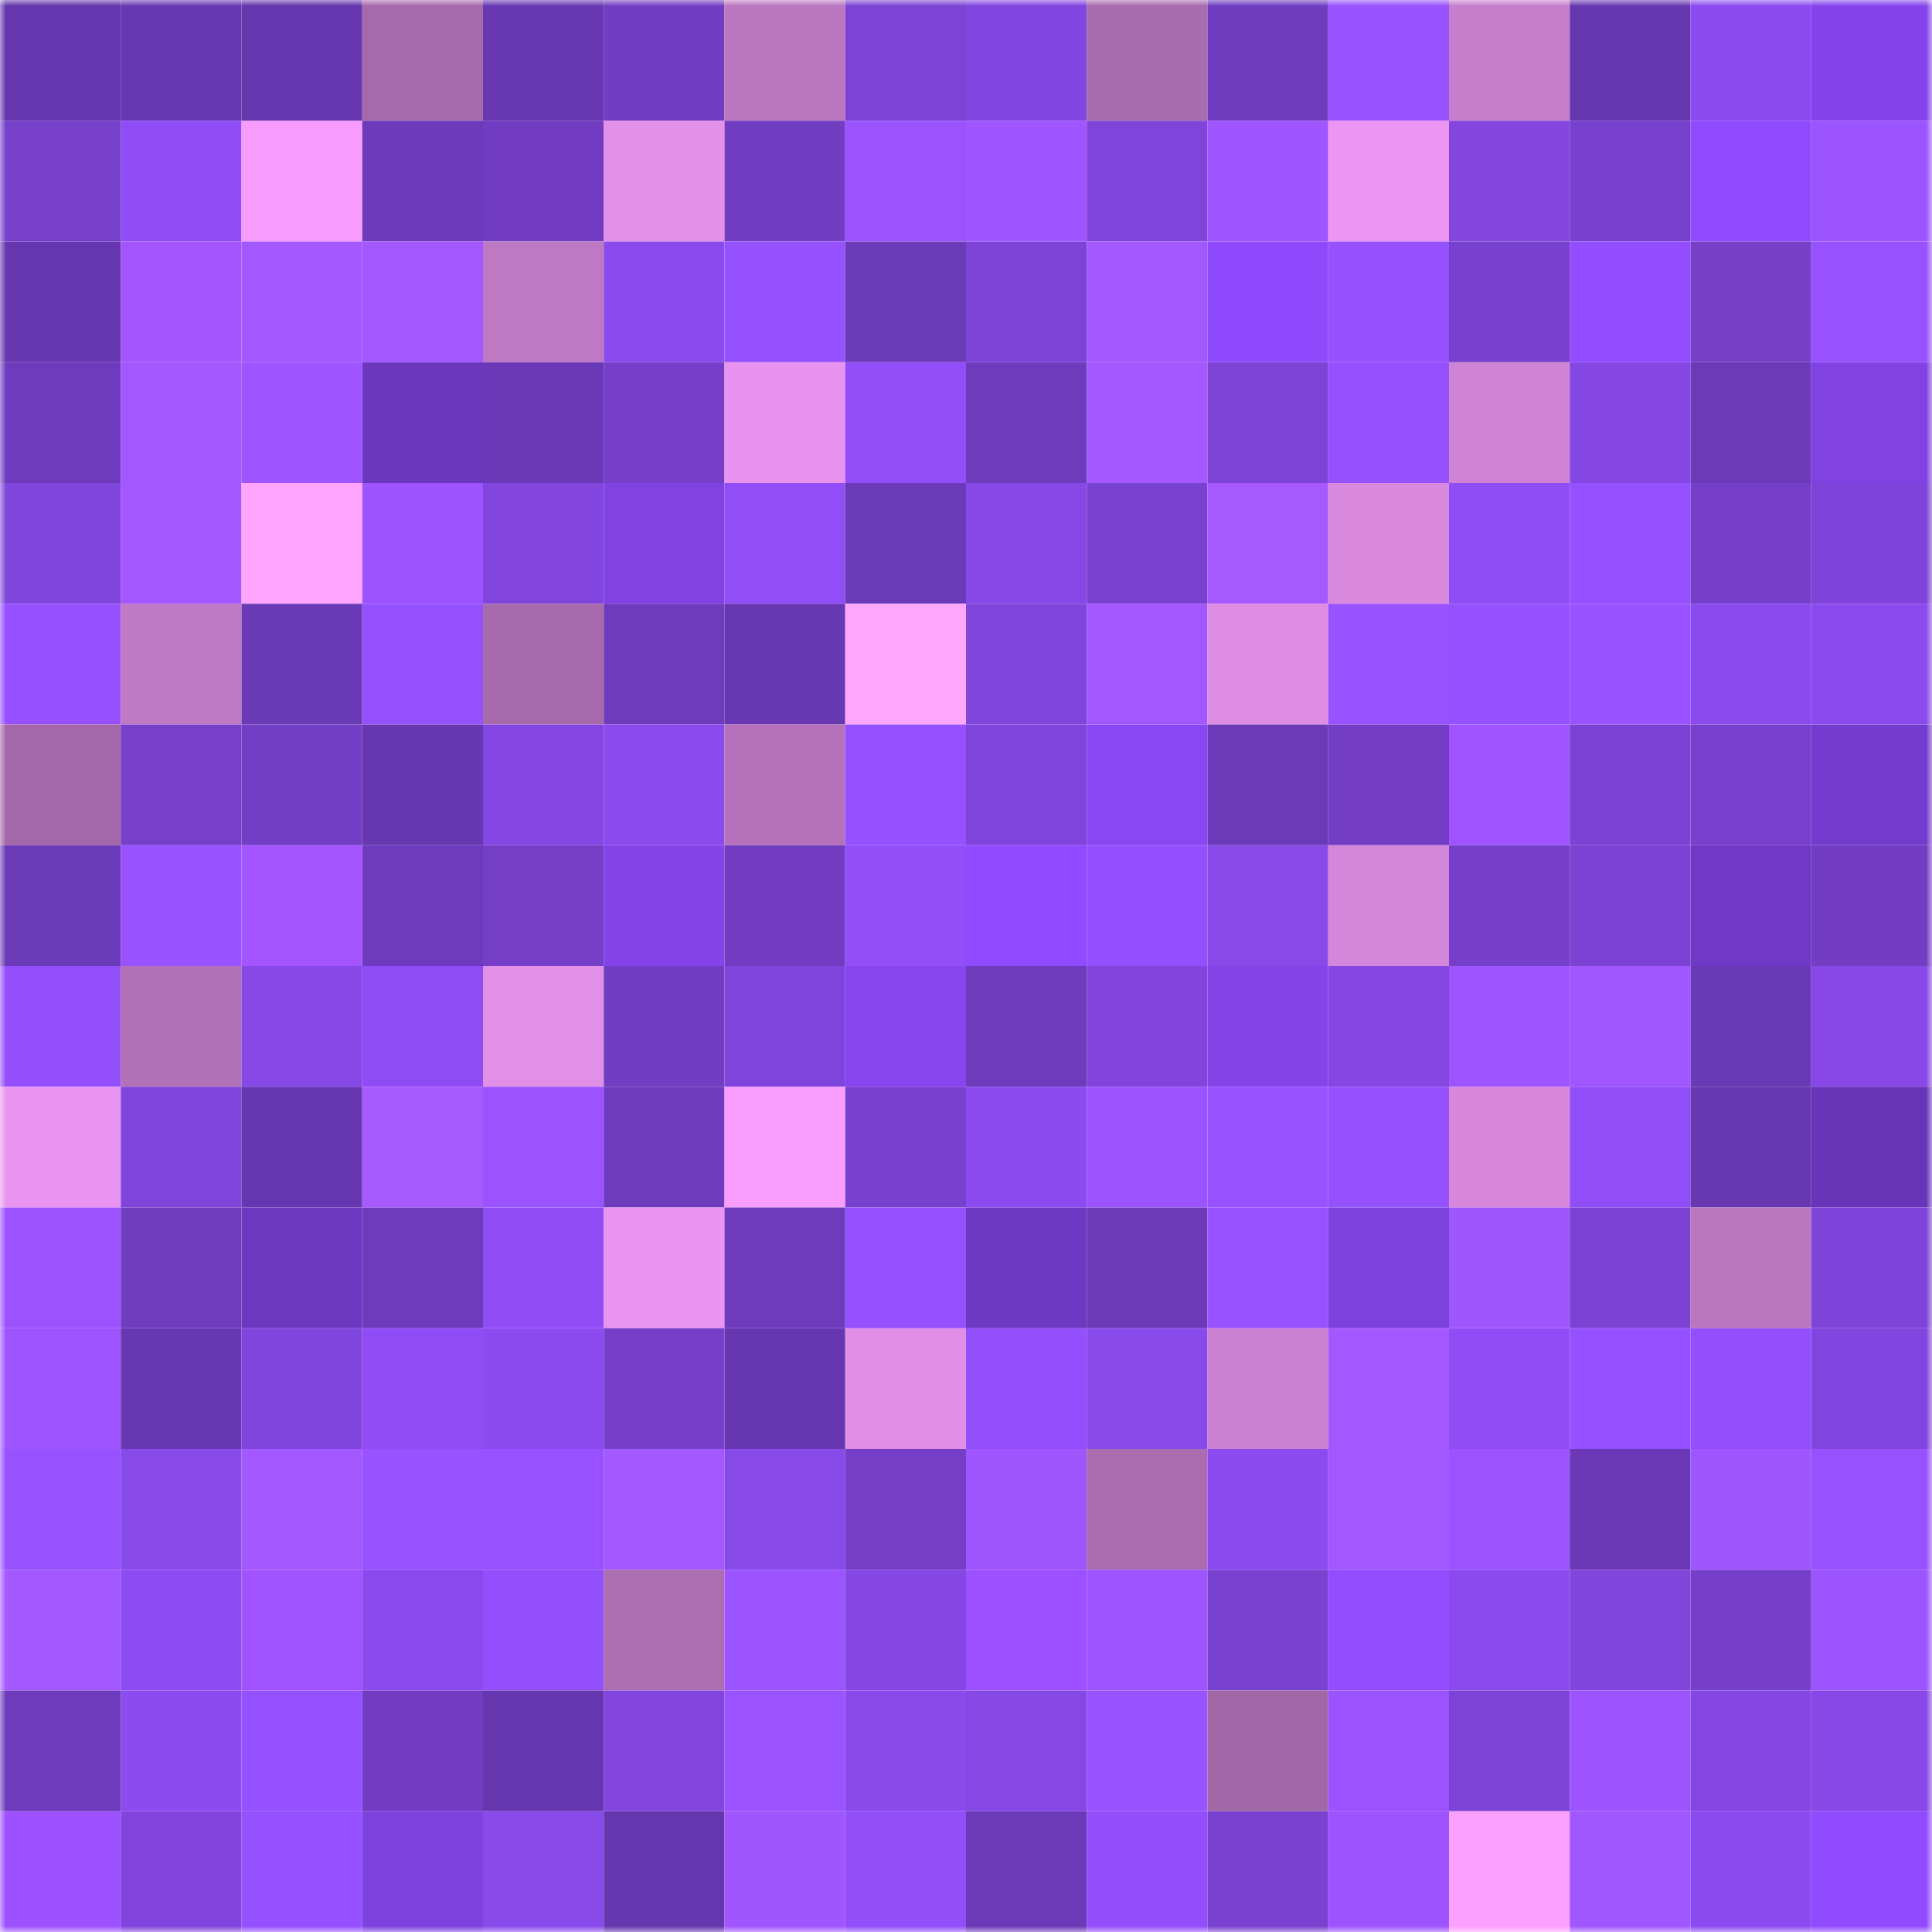 <svg viewBox="0 0 160 160" fill="none" role="img" xmlns="http://www.w3.org/2000/svg" width="240" height="240" name="linea%2Cmrboss.linea.eth"><mask id="869012421" mask-type="alpha" maskUnits="userSpaceOnUse" x="0" y="0" width="160" height="160"><rect width="160" height="160" fill="#FFFFFF"></rect></mask><g mask="url(#869012421)"><rect x="0" y="0" width="10" height="10" fill="#6536ad"></rect><rect x="10" y="0" width="10" height="10" fill="#6838b2"></rect><rect x="20" y="0" width="10" height="10" fill="#6536ad"></rect><rect x="30" y="0" width="10" height="10" fill="#a669aa"></rect><rect x="40" y="0" width="10" height="10" fill="#6838b3"></rect><rect x="50" y="0" width="10" height="10" fill="#713dc2"></rect><rect x="60" y="0" width="10" height="10" fill="#bc77c1"></rect><rect x="70" y="0" width="10" height="10" fill="#7c43d5"></rect><rect x="80" y="0" width="10" height="10" fill="#8246e0"></rect><rect x="90" y="0" width="10" height="10" fill="#a86bad"></rect><rect x="100" y="0" width="10" height="10" fill="#703cbf"></rect><rect x="110" y="0" width="10" height="10" fill="#9952ff"></rect><rect x="120" y="0" width="10" height="10" fill="#c67ecc"></rect><rect x="130" y="0" width="10" height="10" fill="#6737b0"></rect><rect x="140" y="0" width="10" height="10" fill="#8c4bf0"></rect><rect x="150" y="0" width="10" height="10" fill="#8544eb"></rect><rect x="0" y="10" width="10" height="10" fill="#7640cb"></rect><rect x="10" y="10" width="10" height="10" fill="#904df6"></rect><rect x="20" y="10" width="10" height="10" fill="#f79cfe"></rect><rect x="30" y="10" width="10" height="10" fill="#6c3aba"></rect><rect x="40" y="10" width="10" height="10" fill="#713cc1"></rect><rect x="50" y="10" width="10" height="10" fill="#e390e9"></rect><rect x="60" y="10" width="10" height="10" fill="#713dc3"></rect><rect x="70" y="10" width="10" height="10" fill="#9a53ff"></rect><rect x="80" y="10" width="10" height="10" fill="#9f55ff"></rect><rect x="90" y="10" width="10" height="10" fill="#7f44da"></rect><rect x="100" y="10" width="10" height="10" fill="#9f55ff"></rect><rect x="110" y="10" width="10" height="10" fill="#ec95f2"></rect><rect x="120" y="10" width="10" height="10" fill="#8246df"></rect><rect x="130" y="10" width="10" height="10" fill="#7740cd"></rect><rect x="140" y="10" width="10" height="10" fill="#904aff"></rect><rect x="150" y="10" width="10" height="10" fill="#9c54ff"></rect><rect x="0" y="20" width="10" height="10" fill="#6737b0"></rect><rect x="10" y="20" width="10" height="10" fill="#a455ff"></rect><rect x="20" y="20" width="10" height="10" fill="#a358ff"></rect><rect x="30" y="20" width="10" height="10" fill="#a358ff"></rect><rect x="40" y="20" width="10" height="10" fill="#be79c4"></rect><rect x="50" y="20" width="10" height="10" fill="#8a4aed"></rect><rect x="60" y="20" width="10" height="10" fill="#9651ff"></rect><rect x="70" y="20" width="10" height="10" fill="#6b3ab8"></rect><rect x="80" y="20" width="10" height="10" fill="#7d43d7"></rect><rect x="90" y="20" width="10" height="10" fill="#a357ff"></rect><rect x="100" y="20" width="10" height="10" fill="#8e49fd"></rect><rect x="110" y="20" width="10" height="10" fill="#9651ff"></rect><rect x="120" y="20" width="10" height="10" fill="#7840ce"></rect><rect x="130" y="20" width="10" height="10" fill="#934cff"></rect><rect x="140" y="20" width="10" height="10" fill="#753fc8"></rect><rect x="150" y="20" width="10" height="10" fill="#9751ff"></rect><rect x="0" y="30" width="10" height="10" fill="#6e3bbe"></rect><rect x="10" y="30" width="10" height="10" fill="#a357ff"></rect><rect x="20" y="30" width="10" height="10" fill="#9e55ff"></rect><rect x="30" y="30" width="10" height="10" fill="#6b37bd"></rect><rect x="40" y="30" width="10" height="10" fill="#6b39b7"></rect><rect x="50" y="30" width="10" height="10" fill="#753fc9"></rect><rect x="60" y="30" width="10" height="10" fill="#e893ef"></rect><rect x="70" y="30" width="10" height="10" fill="#914ef9"></rect><rect x="80" y="30" width="10" height="10" fill="#6d3bbc"></rect><rect x="90" y="30" width="10" height="10" fill="#a558ff"></rect><rect x="100" y="30" width="10" height="10" fill="#7c43d5"></rect><rect x="110" y="30" width="10" height="10" fill="#9651ff"></rect><rect x="120" y="30" width="10" height="10" fill="#cf83d4"></rect><rect x="130" y="30" width="10" height="10" fill="#8447e3"></rect><rect x="140" y="30" width="10" height="10" fill="#6c3ab9"></rect><rect x="150" y="30" width="10" height="10" fill="#8142e4"></rect><rect x="0" y="40" width="10" height="10" fill="#8045db"></rect><rect x="10" y="40" width="10" height="10" fill="#a357ff"></rect><rect x="20" y="40" width="10" height="10" fill="#ffa5ff"></rect><rect x="30" y="40" width="10" height="10" fill="#9d54ff"></rect><rect x="40" y="40" width="10" height="10" fill="#8246df"></rect><rect x="50" y="40" width="10" height="10" fill="#8042e3"></rect><rect x="60" y="40" width="10" height="10" fill="#914ef8"></rect><rect x="70" y="40" width="10" height="10" fill="#6b3ab8"></rect><rect x="80" y="40" width="10" height="10" fill="#8748e7"></rect><rect x="90" y="40" width="10" height="10" fill="#7841cf"></rect><rect x="100" y="40" width="10" height="10" fill="#a659ff"></rect><rect x="110" y="40" width="10" height="10" fill="#d889de"></rect><rect x="120" y="40" width="10" height="10" fill="#8f4df6"></rect><rect x="130" y="40" width="10" height="10" fill="#9550ff"></rect><rect x="140" y="40" width="10" height="10" fill="#763fca"></rect><rect x="150" y="40" width="10" height="10" fill="#7e44d9"></rect><rect x="0" y="50" width="10" height="10" fill="#9650ff"></rect><rect x="10" y="50" width="10" height="10" fill="#bf79c5"></rect><rect x="20" y="50" width="10" height="10" fill="#6a39b6"></rect><rect x="30" y="50" width="10" height="10" fill="#9651ff"></rect><rect x="40" y="50" width="10" height="10" fill="#a76aac"></rect><rect x="50" y="50" width="10" height="10" fill="#6d3bbb"></rect><rect x="60" y="50" width="10" height="10" fill="#6838b2"></rect><rect x="70" y="50" width="10" height="10" fill="#ffa7ff"></rect><rect x="80" y="50" width="10" height="10" fill="#8045db"></rect><rect x="90" y="50" width="10" height="10" fill="#a357ff"></rect><rect x="100" y="50" width="10" height="10" fill="#de8ce4"></rect><rect x="110" y="50" width="10" height="10" fill="#9952ff"></rect><rect x="120" y="50" width="10" height="10" fill="#9550ff"></rect><rect x="130" y="50" width="10" height="10" fill="#9952ff"></rect><rect x="140" y="50" width="10" height="10" fill="#8a4aed"></rect><rect x="150" y="50" width="10" height="10" fill="#8b4bee"></rect><rect x="0" y="60" width="10" height="10" fill="#a468a8"></rect><rect x="10" y="60" width="10" height="10" fill="#7640cb"></rect><rect x="20" y="60" width="10" height="10" fill="#733ec6"></rect><rect x="30" y="60" width="10" height="10" fill="#6637af"></rect><rect x="40" y="60" width="10" height="10" fill="#8547e4"></rect><rect x="50" y="60" width="10" height="10" fill="#8a4aed"></rect><rect x="60" y="60" width="10" height="10" fill="#b572ba"></rect><rect x="70" y="60" width="10" height="10" fill="#9550ff"></rect><rect x="80" y="60" width="10" height="10" fill="#7f44d9"></rect><rect x="90" y="60" width="10" height="10" fill="#8947f3"></rect><rect x="100" y="60" width="10" height="10" fill="#6c3ab9"></rect><rect x="110" y="60" width="10" height="10" fill="#733ec5"></rect><rect x="120" y="60" width="10" height="10" fill="#a153ff"></rect><rect x="130" y="60" width="10" height="10" fill="#7c42d4"></rect><rect x="140" y="60" width="10" height="10" fill="#7840cd"></rect><rect x="150" y="60" width="10" height="10" fill="#743cce"></rect><rect x="0" y="70" width="10" height="10" fill="#6b3ab8"></rect><rect x="10" y="70" width="10" height="10" fill="#9852ff"></rect><rect x="20" y="70" width="10" height="10" fill="#a555ff"></rect><rect x="30" y="70" width="10" height="10" fill="#6e3bbe"></rect><rect x="40" y="70" width="10" height="10" fill="#743ec7"></rect><rect x="50" y="70" width="10" height="10" fill="#8444ea"></rect><rect x="60" y="70" width="10" height="10" fill="#713cc1"></rect><rect x="70" y="70" width="10" height="10" fill="#914ef9"></rect><rect x="80" y="70" width="10" height="10" fill="#904aff"></rect><rect x="90" y="70" width="10" height="10" fill="#944ffe"></rect><rect x="100" y="70" width="10" height="10" fill="#8849e9"></rect><rect x="110" y="70" width="10" height="10" fill="#d487da"></rect><rect x="120" y="70" width="10" height="10" fill="#763fca"></rect><rect x="130" y="70" width="10" height="10" fill="#7c42d4"></rect><rect x="140" y="70" width="10" height="10" fill="#6f39c5"></rect><rect x="150" y="70" width="10" height="10" fill="#723dc3"></rect><rect x="0" y="80" width="10" height="10" fill="#934ffc"></rect><rect x="10" y="80" width="10" height="10" fill="#b271b7"></rect><rect x="20" y="80" width="10" height="10" fill="#8748e8"></rect><rect x="30" y="80" width="10" height="10" fill="#8e4cf4"></rect><rect x="40" y="80" width="10" height="10" fill="#e28fe8"></rect><rect x="50" y="80" width="10" height="10" fill="#713dc2"></rect><rect x="60" y="80" width="10" height="10" fill="#7f44db"></rect><rect x="70" y="80" width="10" height="10" fill="#8745ef"></rect><rect x="80" y="80" width="10" height="10" fill="#6e3bbc"></rect><rect x="90" y="80" width="10" height="10" fill="#8145dd"></rect><rect x="100" y="80" width="10" height="10" fill="#8444ea"></rect><rect x="110" y="80" width="10" height="10" fill="#8447e2"></rect><rect x="120" y="80" width="10" height="10" fill="#9e55ff"></rect><rect x="130" y="80" width="10" height="10" fill="#a157ff"></rect><rect x="140" y="80" width="10" height="10" fill="#6a39b6"></rect><rect x="150" y="80" width="10" height="10" fill="#8748e7"></rect><rect x="0" y="90" width="10" height="10" fill="#e994f0"></rect><rect x="10" y="90" width="10" height="10" fill="#7f44da"></rect><rect x="20" y="90" width="10" height="10" fill="#6737b1"></rect><rect x="30" y="90" width="10" height="10" fill="#a75aff"></rect><rect x="40" y="90" width="10" height="10" fill="#9a53ff"></rect><rect x="50" y="90" width="10" height="10" fill="#6d3bbb"></rect><rect x="60" y="90" width="10" height="10" fill="#f99eff"></rect><rect x="70" y="90" width="10" height="10" fill="#7840ce"></rect><rect x="80" y="90" width="10" height="10" fill="#8c4bf0"></rect><rect x="90" y="90" width="10" height="10" fill="#9a53ff"></rect><rect x="100" y="90" width="10" height="10" fill="#9852ff"></rect><rect x="110" y="90" width="10" height="10" fill="#9651ff"></rect><rect x="120" y="90" width="10" height="10" fill="#d687dc"></rect><rect x="130" y="90" width="10" height="10" fill="#914ef8"></rect><rect x="140" y="90" width="10" height="10" fill="#6738b1"></rect><rect x="150" y="90" width="10" height="10" fill="#6835b8"></rect><rect x="0" y="100" width="10" height="10" fill="#9b53ff"></rect><rect x="10" y="100" width="10" height="10" fill="#703cc0"></rect><rect x="20" y="100" width="10" height="10" fill="#6d38c0"></rect><rect x="30" y="100" width="10" height="10" fill="#6e3bbe"></rect><rect x="40" y="100" width="10" height="10" fill="#904df6"></rect><rect x="50" y="100" width="10" height="10" fill="#e994f0"></rect><rect x="60" y="100" width="10" height="10" fill="#6d3bbb"></rect><rect x="70" y="100" width="10" height="10" fill="#9550ff"></rect><rect x="80" y="100" width="10" height="10" fill="#6d38c2"></rect><rect x="90" y="100" width="10" height="10" fill="#6c3ab9"></rect><rect x="100" y="100" width="10" height="10" fill="#9952ff"></rect><rect x="110" y="100" width="10" height="10" fill="#7d41de"></rect><rect x="120" y="100" width="10" height="10" fill="#9f56ff"></rect><rect x="130" y="100" width="10" height="10" fill="#7c42d4"></rect><rect x="140" y="100" width="10" height="10" fill="#ba76bf"></rect><rect x="150" y="100" width="10" height="10" fill="#7e44d9"></rect><rect x="0" y="110" width="10" height="10" fill="#9e55ff"></rect><rect x="10" y="110" width="10" height="10" fill="#6838b2"></rect><rect x="20" y="110" width="10" height="10" fill="#8045dc"></rect><rect x="30" y="110" width="10" height="10" fill="#904df7"></rect><rect x="40" y="110" width="10" height="10" fill="#8b4bef"></rect><rect x="50" y="110" width="10" height="10" fill="#753fc9"></rect><rect x="60" y="110" width="10" height="10" fill="#6737b1"></rect><rect x="70" y="110" width="10" height="10" fill="#e08ee6"></rect><rect x="80" y="110" width="10" height="10" fill="#944ffd"></rect><rect x="90" y="110" width="10" height="10" fill="#894aec"></rect><rect x="100" y="110" width="10" height="10" fill="#ca80d0"></rect><rect x="110" y="110" width="10" height="10" fill="#a358ff"></rect><rect x="120" y="110" width="10" height="10" fill="#904df6"></rect><rect x="130" y="110" width="10" height="10" fill="#9550ff"></rect><rect x="140" y="110" width="10" height="10" fill="#934ffc"></rect><rect x="150" y="110" width="10" height="10" fill="#8246e0"></rect><rect x="0" y="120" width="10" height="10" fill="#9751ff"></rect><rect x="10" y="120" width="10" height="10" fill="#8749e8"></rect><rect x="20" y="120" width="10" height="10" fill="#a458ff"></rect><rect x="30" y="120" width="10" height="10" fill="#9952ff"></rect><rect x="40" y="120" width="10" height="10" fill="#9751ff"></rect><rect x="50" y="120" width="10" height="10" fill="#a458ff"></rect><rect x="60" y="120" width="10" height="10" fill="#8749e8"></rect><rect x="70" y="120" width="10" height="10" fill="#743ec7"></rect><rect x="80" y="120" width="10" height="10" fill="#a056ff"></rect><rect x="90" y="120" width="10" height="10" fill="#ab6db0"></rect><rect x="100" y="120" width="10" height="10" fill="#8b4bee"></rect><rect x="110" y="120" width="10" height="10" fill="#a358ff"></rect><rect x="120" y="120" width="10" height="10" fill="#9b53ff"></rect><rect x="130" y="120" width="10" height="10" fill="#6b39b7"></rect><rect x="140" y="120" width="10" height="10" fill="#a056ff"></rect><rect x="150" y="120" width="10" height="10" fill="#9751ff"></rect><rect x="0" y="130" width="10" height="10" fill="#a458ff"></rect><rect x="10" y="130" width="10" height="10" fill="#8d4cf3"></rect><rect x="20" y="130" width="10" height="10" fill="#a153ff"></rect><rect x="30" y="130" width="10" height="10" fill="#8a4aed"></rect><rect x="40" y="130" width="10" height="10" fill="#934ffc"></rect><rect x="50" y="130" width="10" height="10" fill="#ad6eb2"></rect><rect x="60" y="130" width="10" height="10" fill="#9c54ff"></rect><rect x="70" y="130" width="10" height="10" fill="#8547e4"></rect><rect x="80" y="130" width="10" height="10" fill="#9c50ff"></rect><rect x="90" y="130" width="10" height="10" fill="#9e55ff"></rect><rect x="100" y="130" width="10" height="10" fill="#7941d0"></rect><rect x="110" y="130" width="10" height="10" fill="#944cff"></rect><rect x="120" y="130" width="10" height="10" fill="#8b4aee"></rect><rect x="130" y="130" width="10" height="10" fill="#8045db"></rect><rect x="140" y="130" width="10" height="10" fill="#763fca"></rect><rect x="150" y="130" width="10" height="10" fill="#9c54ff"></rect><rect x="0" y="140" width="10" height="10" fill="#6d3bbb"></rect><rect x="10" y="140" width="10" height="10" fill="#8b4bef"></rect><rect x="20" y="140" width="10" height="10" fill="#9550ff"></rect><rect x="30" y="140" width="10" height="10" fill="#713cc1"></rect><rect x="40" y="140" width="10" height="10" fill="#6536ad"></rect><rect x="50" y="140" width="10" height="10" fill="#8246df"></rect><rect x="60" y="140" width="10" height="10" fill="#9a53ff"></rect><rect x="70" y="140" width="10" height="10" fill="#8949eb"></rect><rect x="80" y="140" width="10" height="10" fill="#8648e5"></rect><rect x="90" y="140" width="10" height="10" fill="#9852ff"></rect><rect x="100" y="140" width="10" height="10" fill="#a267a7"></rect><rect x="110" y="140" width="10" height="10" fill="#9b53ff"></rect><rect x="120" y="140" width="10" height="10" fill="#7d43d7"></rect><rect x="130" y="140" width="10" height="10" fill="#9d54ff"></rect><rect x="140" y="140" width="10" height="10" fill="#8447e3"></rect><rect x="150" y="140" width="10" height="10" fill="#8748e7"></rect><rect x="0" y="150" width="10" height="10" fill="#9c50ff"></rect><rect x="10" y="150" width="10" height="10" fill="#8145dd"></rect><rect x="20" y="150" width="10" height="10" fill="#9550ff"></rect><rect x="30" y="150" width="10" height="10" fill="#7d41de"></rect><rect x="40" y="150" width="10" height="10" fill="#894aec"></rect><rect x="50" y="150" width="10" height="10" fill="#6536ad"></rect><rect x="60" y="150" width="10" height="10" fill="#a056ff"></rect><rect x="70" y="150" width="10" height="10" fill="#914ef9"></rect><rect x="80" y="150" width="10" height="10" fill="#6c3ab9"></rect><rect x="90" y="150" width="10" height="10" fill="#924efa"></rect><rect x="100" y="150" width="10" height="10" fill="#7a41d1"></rect><rect x="110" y="150" width="10" height="10" fill="#9d54ff"></rect><rect x="120" y="150" width="10" height="10" fill="#fca0ff"></rect><rect x="130" y="150" width="10" height="10" fill="#a157ff"></rect><rect x="140" y="150" width="10" height="10" fill="#8c4bf1"></rect><rect x="150" y="150" width="10" height="10" fill="#914bff"></rect></g></svg>